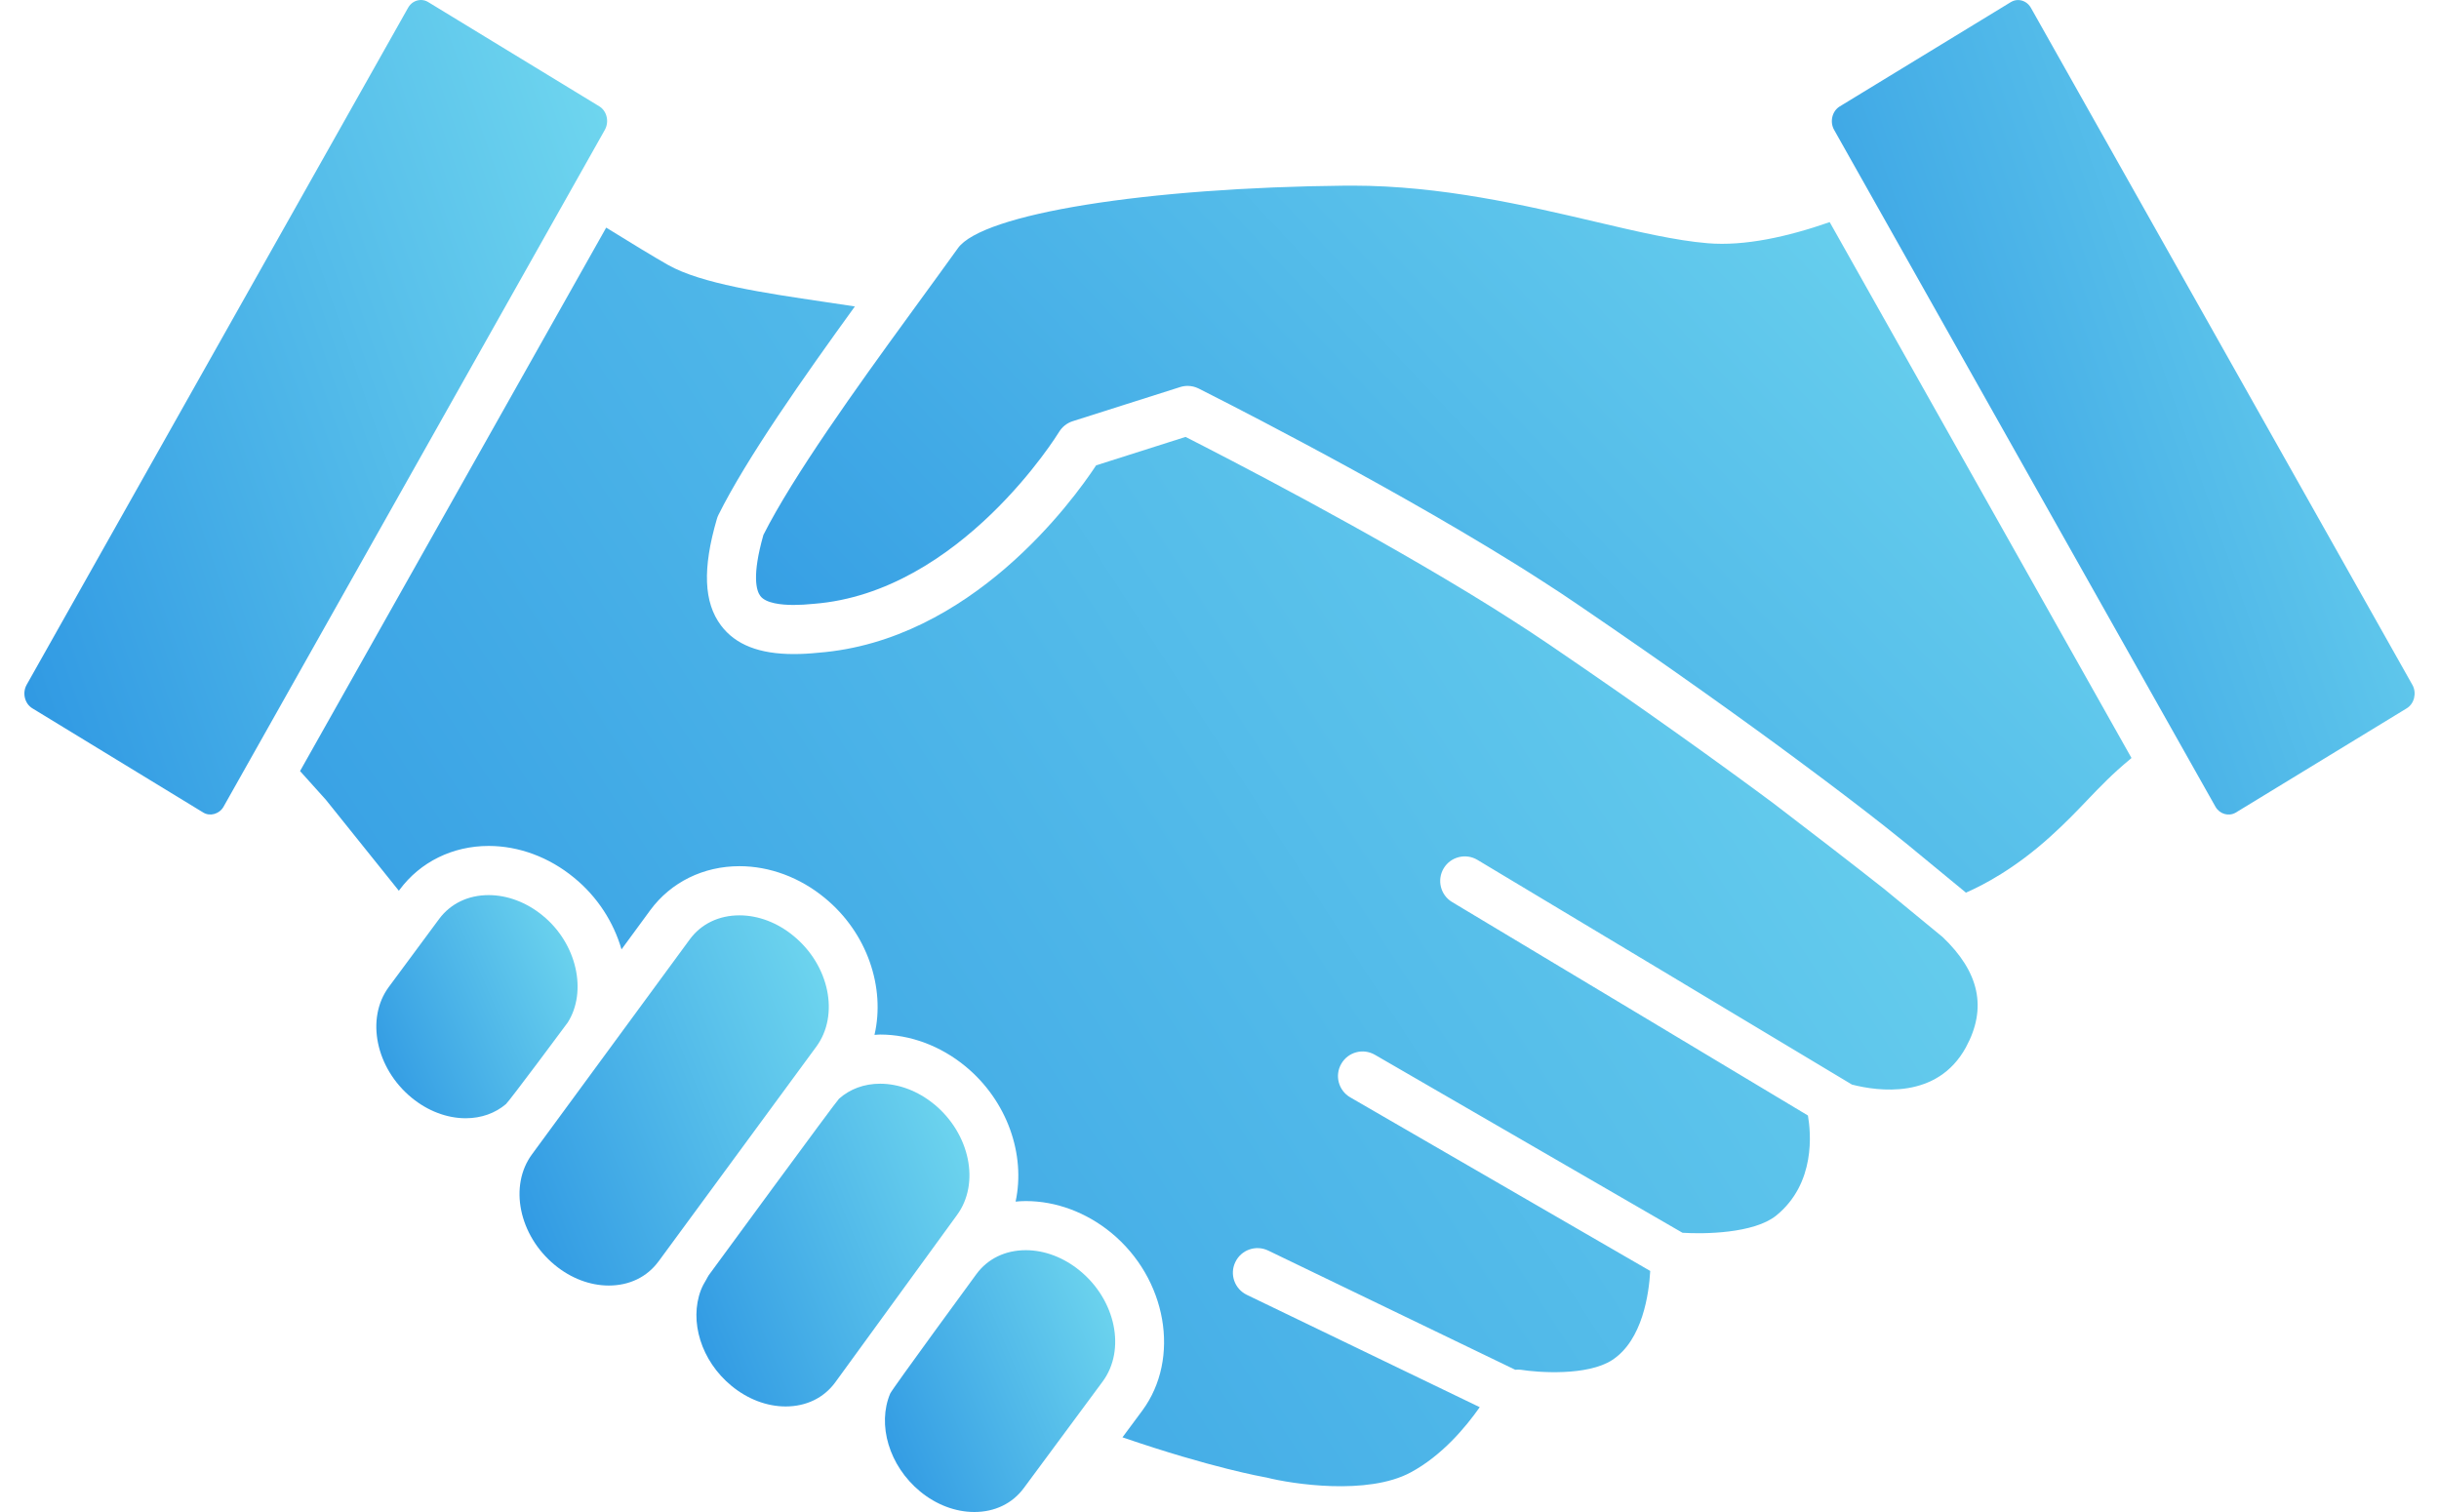<svg width="50" height="31" viewBox="0 0 50 31" fill="none" xmlns="http://www.w3.org/2000/svg">
<g id="Layer_1" clip-path="url(#clip0_2385_16680)">
<path id="Vector" d="M38.644 18.24C37.981 17.717 37.138 17.067 36.341 16.459C35.24 15.642 33.728 14.555 31.753 13.21C31.512 13.046 31.257 12.879 30.996 12.712C30.856 12.623 30.718 12.535 30.58 12.448C28.104 10.905 25.07 9.347 24.304 8.958L22.471 9.541C21.987 10.275 19.904 13.141 16.772 13.383C16.6 13.401 16.429 13.41 16.272 13.41C15.565 13.41 15.078 13.219 14.781 12.824C14.427 12.353 14.399 11.659 14.695 10.643C14.703 10.614 14.714 10.586 14.727 10.559C15.306 9.393 16.491 7.711 17.525 6.283C17.326 6.253 17.118 6.222 16.904 6.19C15.66 6.006 14.375 5.816 13.695 5.432C13.4 5.264 12.935 4.982 12.427 4.667L6.151 15.809L6.679 16.396C6.7 16.422 7.313 17.184 8.177 18.263L8.193 18.241C8.616 17.671 9.281 17.344 10.018 17.344C10.637 17.344 11.258 17.575 11.768 17.995C12.253 18.391 12.581 18.913 12.741 19.465L13.332 18.659C13.755 18.086 14.421 17.759 15.159 17.759C15.778 17.759 16.399 17.99 16.909 18.411C17.781 19.126 18.152 20.249 17.927 21.218C17.965 21.216 18.003 21.211 18.042 21.211C18.66 21.211 19.282 21.443 19.792 21.863C20.653 22.572 21.027 23.677 20.82 24.636C20.889 24.629 20.959 24.625 21.03 24.625C21.648 24.625 22.269 24.856 22.78 25.275C23.921 26.213 24.207 27.849 23.418 28.92L23.011 29.469C24.841 30.098 25.907 30.282 25.925 30.286C25.939 30.288 25.954 30.292 25.967 30.294C26.488 30.426 28.033 30.664 28.918 30.189C29.557 29.846 30.042 29.268 30.335 28.851L25.559 26.547C25.309 26.426 25.203 26.125 25.325 25.875C25.446 25.623 25.747 25.519 25.999 25.64L31.063 28.084C31.102 28.081 31.139 28.078 31.178 28.084C31.525 28.14 32.542 28.216 33.052 27.883C33.674 27.476 33.804 26.522 33.83 26.058L27.681 22.499C27.439 22.359 27.357 22.05 27.497 21.81C27.637 21.568 27.944 21.486 28.186 21.626L34.491 25.275C34.931 25.304 35.956 25.291 36.413 24.922C37.227 24.26 37.123 23.216 37.063 22.871L29.768 18.494C29.53 18.351 29.453 18.041 29.596 17.803C29.739 17.564 30.05 17.487 30.288 17.63L37.966 22.237C38.497 22.373 39.715 22.548 40.302 21.472C40.739 20.669 40.58 19.93 39.821 19.209L38.643 18.24L38.644 18.24Z" fill="url(#paint0_linear_2385_16680)"/>
<path id="Vector_2" d="M16.734 21.46C17.212 20.81 17.003 19.792 16.268 19.189C15.938 18.916 15.544 18.767 15.159 18.767C14.738 18.767 14.377 18.941 14.144 19.255L10.907 23.665C10.429 24.312 10.638 25.329 11.372 25.935C11.701 26.207 12.095 26.357 12.48 26.357C12.902 26.357 13.262 26.183 13.496 25.867L13.502 25.86L16.734 21.46H16.734Z" fill="url(#paint1_linear_2385_16680)"/>
<path id="Vector_3" d="M19.151 22.641C18.821 22.369 18.427 22.219 18.042 22.219C17.713 22.219 17.423 22.329 17.2 22.527C17.139 22.582 14.531 26.143 14.531 26.143C14.511 26.17 14.499 26.202 14.481 26.231C14.437 26.302 14.397 26.376 14.367 26.454C14.129 27.085 14.369 27.898 14.995 28.413C15.326 28.686 15.72 28.836 16.106 28.836C16.527 28.836 16.886 28.662 17.119 28.347L19.618 24.912C20.095 24.264 19.886 23.246 19.151 22.64L19.151 22.641Z" fill="url(#paint2_linear_2385_16680)"/>
<path id="Vector_4" d="M22.14 26.055C21.809 25.782 21.415 25.632 21.03 25.632C20.609 25.632 20.249 25.806 20.016 26.123C20.016 26.123 18.288 28.48 18.249 28.572C17.981 29.207 18.222 30.05 18.863 30.579C19.193 30.851 19.588 31 19.974 31C20.394 31 20.754 30.826 20.987 30.511L22.606 28.323C23.083 27.675 22.874 26.658 22.14 26.055Z" fill="url(#paint3_linear_2385_16680)"/>
<path id="Vector_5" d="M11.635 20.97C12.044 20.33 11.827 19.346 11.128 18.774C10.797 18.501 10.403 18.352 10.018 18.352C9.597 18.352 9.237 18.526 9.003 18.84L7.97 20.236C7.494 20.881 7.703 21.901 8.437 22.505C8.767 22.777 9.162 22.927 9.546 22.927C9.867 22.927 10.152 22.824 10.373 22.636C10.439 22.578 11.62 20.993 11.634 20.97H11.635Z" fill="url(#paint4_linear_2385_16680)"/>
<path id="Vector_6" d="M35.009 4.987C34.347 4.932 33.577 4.751 32.683 4.541C31.287 4.214 29.549 3.806 27.725 3.806L27.6 3.806C23.486 3.845 20.137 4.385 19.637 5.089C19.519 5.253 19.383 5.441 19.238 5.641C19.131 5.789 19.02 5.941 18.901 6.104C18.81 6.229 18.712 6.364 18.616 6.496C17.558 7.948 16.256 9.766 15.65 10.967C15.411 11.81 15.507 12.113 15.587 12.219C15.701 12.371 16.022 12.403 16.271 12.403C16.398 12.403 16.535 12.395 16.682 12.38C19.689 12.147 21.691 8.889 21.711 8.856C21.774 8.752 21.874 8.673 21.99 8.636L22.987 8.319L24.193 7.936C24.243 7.92 24.295 7.912 24.346 7.912C24.423 7.912 24.5 7.93 24.571 7.965C24.611 7.986 28.171 9.766 31.047 11.552C31.252 11.68 31.453 11.806 31.649 11.934C31.881 12.083 32.105 12.23 32.319 12.377C34.256 13.696 35.742 14.761 36.838 15.573C38.452 16.766 39.215 17.405 39.266 17.448L39.267 17.449L40.303 18.302C40.306 18.299 40.31 18.298 40.314 18.296C40.654 18.148 41.307 17.81 42.038 17.147C42.35 16.865 42.573 16.631 42.789 16.405C43.054 16.128 43.304 15.866 43.671 15.563C43.68 15.556 43.689 15.548 43.696 15.541L37.509 4.554C36.649 4.854 35.766 5.05 35.009 4.987L35.009 4.987Z" fill="url(#paint5_linear_2385_16680)"/>
<path id="Vector_7" d="M12.399 2.663C12.493 2.495 12.441 2.275 12.287 2.181L8.777 0.042C8.731 0.014 8.682 0 8.63 0C8.52 0 8.421 0.06 8.365 0.161L0.546 14.04C0.453 14.206 0.506 14.426 0.661 14.521L4.17 16.661C4.308 16.744 4.499 16.688 4.582 16.541L12.399 2.663Z" fill="url(#paint6_linear_2385_16680)"/>
<path id="Vector_8" d="M49.454 14.041L41.635 0.162C41.578 0.061 41.479 0.001 41.37 0.001C41.319 0.001 41.27 0.015 41.224 0.042L37.715 2.182C37.559 2.277 37.506 2.497 37.6 2.663L45.418 16.541C45.502 16.69 45.689 16.745 45.832 16.661L49.339 14.522C49.495 14.427 49.547 14.206 49.454 14.04L49.454 14.041Z" fill="url(#paint7_linear_2385_16680)"/>
</g>
<defs>
<linearGradient id="paint0_linear_2385_16680" x1="16.537" y1="43.501" x2="54.201" y2="19.28" gradientUnits="userSpaceOnUse">
<stop stop-color="#3099E3"/>
<stop offset="1" stop-color="#77DEF0"/>
</linearGradient>
<linearGradient id="paint1_linear_2385_16680" x1="12.565" y1="30.19" x2="21.009" y2="26.786" gradientUnits="userSpaceOnUse">
<stop stop-color="#3099E3"/>
<stop offset="1" stop-color="#77DEF0"/>
</linearGradient>
<linearGradient id="paint2_linear_2385_16680" x1="15.967" y1="32.177" x2="23.395" y2="29.145" gradientUnits="userSpaceOnUse">
<stop stop-color="#3099E3"/>
<stop offset="1" stop-color="#77DEF0"/>
</linearGradient>
<linearGradient id="paint3_linear_2385_16680" x1="19.567" y1="33.711" x2="25.76" y2="31.083" gradientUnits="userSpaceOnUse">
<stop stop-color="#3099E3"/>
<stop offset="1" stop-color="#77DEF0"/>
</linearGradient>
<linearGradient id="paint4_linear_2385_16680" x1="8.961" y1="25.238" x2="14.331" y2="22.901" gradientUnits="userSpaceOnUse">
<stop stop-color="#3099E3"/>
<stop offset="1" stop-color="#77DEF0"/>
</linearGradient>
<linearGradient id="paint5_linear_2385_16680" x1="24.015" y1="25.622" x2="47.223" y2="3.839" gradientUnits="userSpaceOnUse">
<stop stop-color="#3099E3"/>
<stop offset="1" stop-color="#77DEF0"/>
</linearGradient>
<linearGradient id="paint6_linear_2385_16680" x1="4.108" y1="25.132" x2="20.633" y2="19.428" gradientUnits="userSpaceOnUse">
<stop stop-color="#3099E3"/>
<stop offset="1" stop-color="#77DEF0"/>
</linearGradient>
<linearGradient id="paint7_linear_2385_16680" x1="41.161" y1="25.133" x2="57.687" y2="19.428" gradientUnits="userSpaceOnUse">
<stop stop-color="#3099E3"/>
<stop offset="1" stop-color="#77DEF0"/>
</linearGradient>
<clipPath id="clip0_2385_16680">
<rect width="49" height="31" fill="white" transform="translate(0.5)"/>
</clipPath>
</defs>
</svg>
